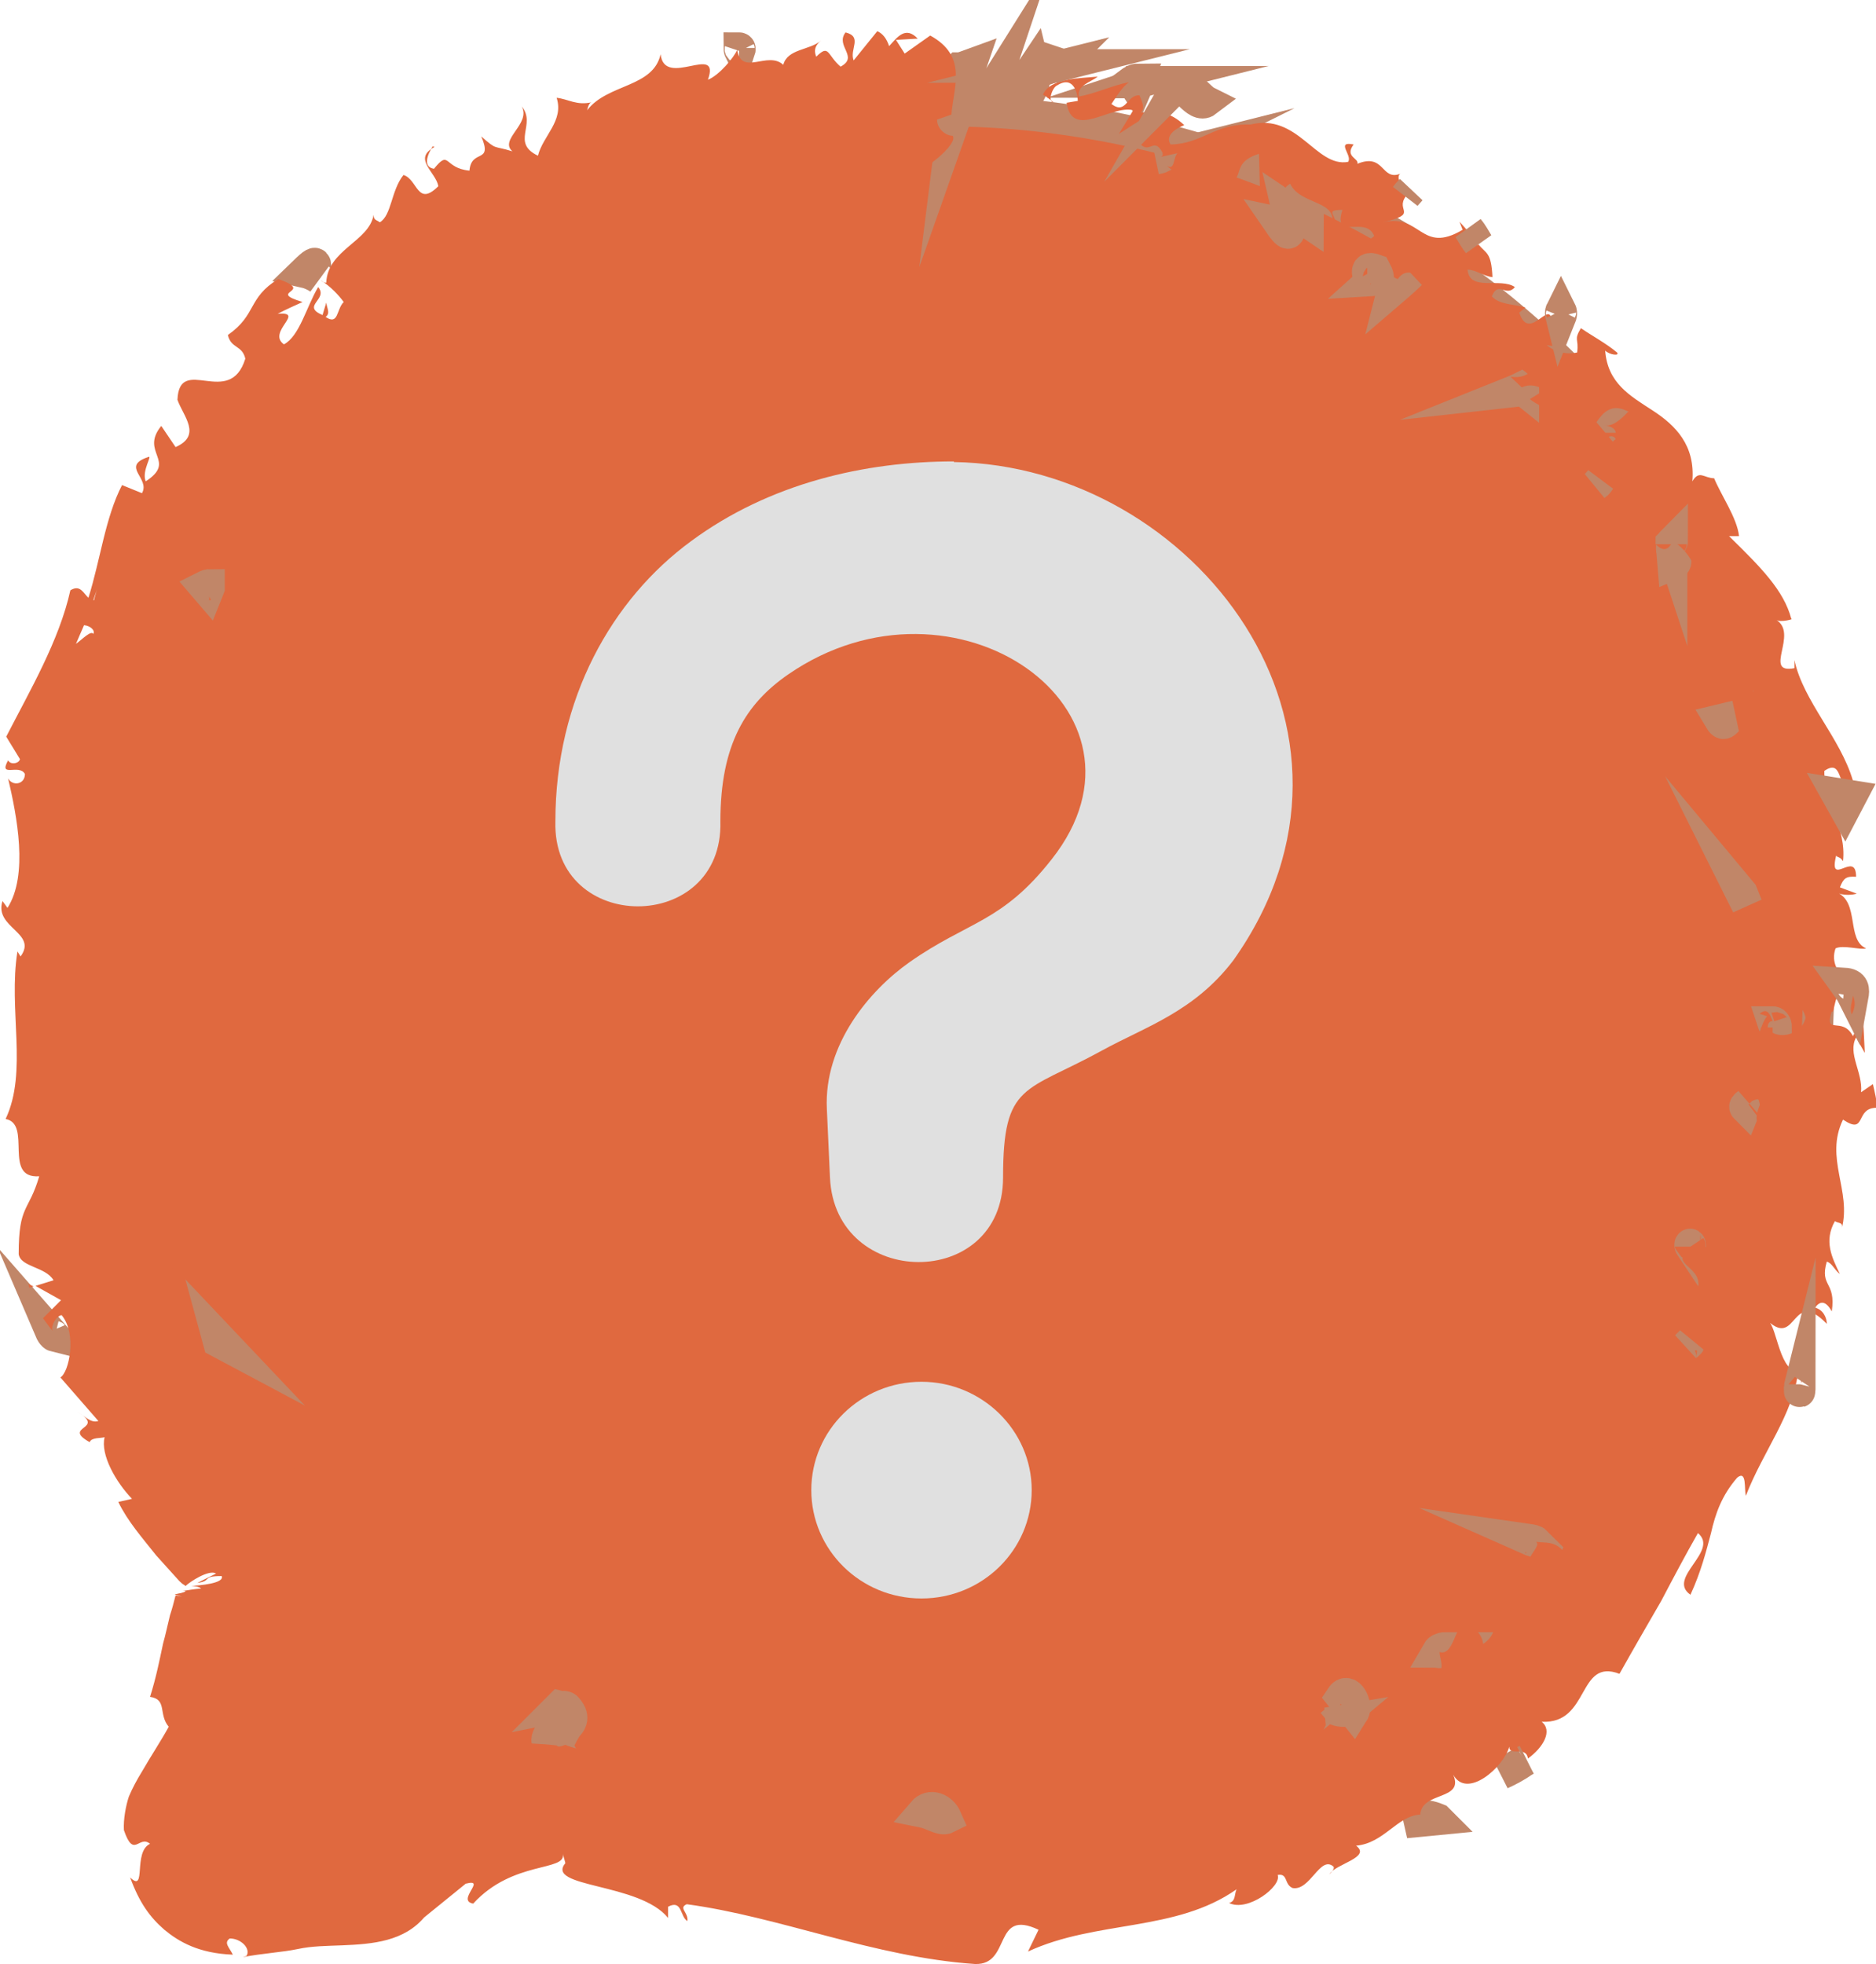 <?xml version="1.0" encoding="UTF-8"?>
<svg id="Capa_2" data-name="Capa 2" xmlns="http://www.w3.org/2000/svg" viewBox="0 0 30.13 31.54">
  <defs>
    <style>
      .cls-1 {
        fill: none;
      }

      .cls-1, .cls-2 {
        stroke: #c18668;
        stroke-miterlimit: 10;
        stroke-width: .5px;
      }

      .cls-3, .cls-4 {
        fill: #e0693f;
      }

      .cls-3, .cls-4, .cls-5 {
        stroke-width: 0px;
      }

      .cls-3, .cls-5 {
        fill-rule: evenodd;
      }

      .cls-2 {
        fill: #c9957b;
      }

      .cls-5 {
        fill: #e0e0e0;
      }
    </style>
  </defs>
  <g id="IconoConvenciones">
    <g>
      <g id="path2">
        <path class="cls-3" d="M15.36,1.77c-1.43-.03-2.82.15-4.14.51C5.96,3.72,1.87,8.1,1.24,13.37c-.63,5.27.72,9.07,3.27,11.89l-1.23,3.47c-.42,1.2.33,2.12,1.51,1.64l4.3-1.76c1.34.62,2.8,1.04,4.35,1.23,7.75.93,14.71-4.34,15.66-12.29.96-7.95-4.55-14.73-12.29-15.67-.48-.06-.97-.09-1.44-.1h0Z"/>
        <g>
          <path class="cls-1" d="M15.36,1.77c-1.43-.03-2.82.15-4.14.51C5.96,3.72,1.87,8.1,1.24,13.37c-.63,5.27.72,9.07,3.27,11.89l-1.23,3.47c-.42,1.2.33,2.12,1.51,1.64l4.3-1.76c1.34.62,2.8,1.04,4.35,1.23,7.75.93,14.71-4.34,15.66-12.29.96-7.95-4.55-14.73-12.29-15.67-.48-.06-.97-.09-1.44-.1h0Z"/>
          <g>
            <path class="cls-2" d="M15.36,1.77v-.47s.02,0,.02,0c0,.01.02.02.03.03.02.02.05.02.08.02l.11-.32-.11.04-.06.02h-.03s-.01.01-.01.01h0s0,0,0,0h0s0,0,0,0h0s0,0,0,0l-.02.67Z"/>
            <path class="cls-2" d="M16.29,1.79c.17-.15.4-.41.32-.73-.2.3-.23.17-.43.53-.14.03-.24-.12-.2-.24-.05.08-.22-.09-.3.11.17.27.39.3.65.1.05.08-.01.16-.03.22Z"/>
            <path class="cls-2" d="M26.85,8.83v-.09s-.01.06,0,.09Z"/>
            <path class="cls-2" d="M28.53,16.5c0-.06-.03-.09-.06-.09.02.06.03.1.06.09Z"/>
            <path class="cls-2" d="M28.03,17.79s.02-.05.04-.07c-.04.03-.06.05-.04.07Z"/>
            <path class="cls-2" d="M26.85,8.83l.02.24c.1-.04.01-.13-.02-.24Z"/>
            <path class="cls-2" d="M18.28,1.27c-.05,0-.1.03-.14.06.04,0,.08-.01.12-.01l.02-.05Z"/>
            <path class="cls-2" d="M24.47,6.27l-.05-.04s-.08.04-.13.06l.18-.02Z"/>
            <path class="cls-2" d="M22.36,4.67s.21-.18.3-.27c-.09.08-.16.1-.22.09-.03.04-.06.1-.08.18Z"/>
            <path class="cls-2" d="M18.65,2.53l-.08.02s.06-.01.08-.02Z"/>
            <path class="cls-2" d="M25.7,7.71s-.05.06-.07.08c.03-.02.05-.05.07-.08Z"/>
            <path class="cls-2" d="M11.87.77s0,.03.01.05c.01-.03.01-.05-.01-.05Z"/>
            <polygon class="cls-2" points="15.36 1.85 15.32 1.86 15.3 2.02 15.36 1.85"/>
            <path class="cls-2" d="M27.15,20.02s0,0,0,0c0-.07-.02-.03,0,0Z"/>
            <path class="cls-2" d="M8.99,27.4c.21.05.04.21-.09.35-.13.14-.2.27.06.31-.02-.04.06-.18.14-.32.08-.08.14-.17,0-.32-.02-.02-.07-.02-.12-.01Z"/>
            <path class="cls-2" d="M18.35,1.32s.08,0,.12.02c-.05-.02-.09-.03-.12-.02Z"/>
            <path class="cls-2" d="M8.96,28.06h0s.05,0,.05,0c-.02,0-.03,0-.05,0Z"/>
            <path class="cls-2" d="M24.54,24.72s.09.04.13.04c-.02-.02-.06-.03-.13-.04Z"/>
            <path class="cls-2" d="M27.16,21.54l-.08.08s.06-.05.08-.08Z"/>
            <path class="cls-2" d="M23.22,26.46c-.06.02-.1,0-.14.07.01,0,.03.01.04.01,0-.05.02-.08.1-.08Z"/>
            <path class="cls-2" d="M21.31,27.67s.04.02.06.03l.06-.05-.12.02Z"/>
            <path class="cls-2" d="M4.88,4.37c.09.02.18.06.25.11-.16-.12.08-.43-.25-.11Z"/>
            <path class="cls-2" d="M18.25,1.42c.03-.07.06-.1.1-.11h-.09s-.03.08-.01.11Z"/>
            <path class="cls-2" d="M24.48,28.28l-.37.21c.11-.05.25-.12.37-.21Z"/>
            <path class="cls-2" d="M.88,21.46l-.07-.08s.03.07.07.08Z"/>
            <path class="cls-2" d="M23.09,29.21c-.12-.05-.21-.06-.3-.05,0,.03-.01.05,0,.09l.31-.03Z"/>
            <path class="cls-4" d="M6.98,2.36c-.36.19.02.4.06.63-.34.34-.33-.11-.56-.18-.2.25-.19.65-.38.76-.05-.04-.1-.03-.1-.12-.07.43-.74.56-.76,1.09-.04,0-.07-.02-.09-.04.16.1.29.24.37.35-.12.12-.08.38-.29.24.08-.06.02-.14.01-.23l-.06.2c-.35-.15.1-.25-.07-.45-.19.32-.3.79-.55.92-.28-.2.36-.53-.1-.49.13-.07.27-.13.4-.19-.6-.18.22-.15-.39-.37-.5.31-.34.57-.81.9.05.22.23.16.28.38-.25.81-1.06-.08-1.09.66.09.26.4.57-.03.76l-.23-.34c-.35.43.26.56-.25.89-.07-.17.12-.43.04-.39-.45.15.04.34-.1.58l-.32-.13c-.27.52-.35,1.21-.54,1.81-.08-.07-.13-.22-.29-.12-.18.81-.65,1.61-1.03,2.35l.22.36c-.01.07-.15.1-.19.02-.16.29.18.05.27.22,0,.17-.2.2-.27.07.14.6.33,1.55-.01,2.08l-.08-.11c-.14.43.57.51.29.89l-.05-.08c-.15.93.17,1.93-.19,2.69.43.08-.05.96.54.92-.17.58-.33.45-.33,1.25.03.21.43.2.56.42l-.29.09.41.23-.29.29.15.2c-.02-.1.07-.24.15-.25.25.3.12.92-.02,1l.61.7c-.12.04-.22-.08-.34-.15.48.29-.26.23.2.49.03-.08.18-.06.24-.08-.07.28.18.72.44.99l-.22.05c.15.31.38.57.61.86l.37.41c.07.07.07.05.1.08.07-.07.38-.27.49-.2-.1.05-.2.1-.3.15.24-.03.06-.11.39-.11.05.12-.36.15-.49.16.05,0,.13.01.16.04-.11.01-.17.02-.3.04.11-.01.01.03-.06.04-.07.02-.11,0,.05.05l-.1-.02c-.03.12-.06.23-.09.32-.04.16-.07.31-.11.45-.06.28-.11.54-.21.86.28.04.13.28.3.48-.12.22-.28.46-.43.72-.08.13-.15.26-.21.4-.05.15-.09.37-.08.54.16.47.24.07.42.22-.28.13-.05.8-.32.54.15.41.32.64.55.84.23.19.55.38,1.1.4-.06-.12-.15-.19-.05-.26.18,0,.34.16.27.28l-.06.02c.3-.06.65-.08.88-.13.23-.05.47-.05.72-.06.48-.02,1-.06,1.33-.47l-.04.04.69-.56c.35-.09-.16.27.12.32.64-.7,1.5-.51,1.44-.8.01.05.03.1.04.15-.33.4,1.19.31,1.65.88v-.18c.23-.12.19.16.31.23.02-.14-.15-.21-.01-.27,1.49.2,3.01.85,4.63.96.59.02.28-.9,1.02-.55l-.17.35c1.1-.51,2.37-.31,3.35-1-.04.09-.01.19-.12.22.3.15.85-.27.78-.45.17-.03.1.15.24.21.28.05.44-.52.65-.35.04.03-.03.1-.06.13.1-.17.68-.27.43-.46.45-.04.66-.48,1.03-.5.03-.38.71-.22.53-.64.22.4.81-.12.9-.45,0,.16.27-.02.3.19.25-.18.4-.45.22-.59.78.04.57-1.03,1.25-.77.23-.41.45-.79.67-1.17.2-.38.39-.74.59-1.09.35.29-.51.72-.12.99.17-.37.25-.69.33-.99.07-.31.17-.6.42-.89.16-.13.11.19.14.29.28-.72.75-1.29.84-1.99.04.02.05.11.05.18.05-.12.18-.26-.01-.33v.14c-.34.07-.38-.73-.52-.8.47.42.37-.55.94.04,0-.1-.06-.23-.19-.26.08-.11.17-.12.27.06.07-.49-.2-.39-.08-.8.09.03.11.12.21.2-.13-.27-.26-.53-.08-.85.05.04.14.01.11.12.16-.61-.28-1.13.02-1.75.39.26.18-.2.55-.19-.01-.13-.04-.25-.07-.38l-.19.13c.03-.32-.22-.62-.08-.88l.14.25-.03-.6-.16.33c-.17-.33-.47,0-.34-.4.04.08.03-.3.23-.47h0c-.12-.15-.25-.31-.17-.54.12-.06.41.03.49,0-.32-.14-.1-.74-.47-.9.09.06.28.04.32.02l-.27-.1c.06-.15.1-.18.26-.17,0-.44-.45.19-.32-.34.03.04.06.01.11.09.06-.54-.31-.97-.3-1.45.33-.23.18.39.46.16-.2-.69-.8-1.28-.94-1.94v.13c-.52.1.08-.56-.3-.78.07.06.32-.02.25-.01-.12-.46-.49-.83-1-1.33h.16c-.03-.29-.29-.66-.4-.93-.16,0-.24-.14-.35.05.05-.58-.27-.9-.64-1.14-.37-.24-.72-.44-.76-.96.07.07.24.09.19.03-.18-.15-.39-.26-.58-.39-.12.2-.03.16-.06.39-.16.04-.37-.01-.49-.12.32.09.25-.27.24-.46-.03.07-.12.09-.16.16.02-.55-.35.3-.52-.22l.1-.08c-.18-.06-.41-.04-.54-.18.1-.26.23.02.37-.15-.23-.16-.73.08-.76-.28.13,0,.27.11.4.12-.02-.41-.1-.37-.23-.53v.02c-.08-.14-.19-.26-.3-.38l.05.13c-.67.4-.67-.27-1.28-.12.59-.14.19-.18.37-.42-.06-.14-.17-.31-.09-.36-.31.12-.25-.34-.69-.16.03-.09-.21-.11-.06-.31-.3-.06-.01.18-.09.28-.52.09-.8-.79-1.57-.6-.57-.02-.77.31-1.28.32-.12-.19.22-.31.22-.31-.22-.21-.43-.24-.7-.2.07-.07.03-.16-.02-.28-.21-.01-.21.32-.45.14.07-.1.16-.26.28-.35-.26.05-.53.18-.8.23-.04-.18.19-.23.3-.32-.3.03-.76.02-.88.29.06.03.11.08.17.12-.1,0-.02-.24.06-.27.27-.17.33.15.33.25l-.18.03c.09.6.71.03,1.07.12l-.23.38c.14-.09.29-.19.43-.27.05.13.05.37-.13.38.19.27.25-.09.4.19.01.04,0,.06-.03.07l.27-.06c-.07.07-.04.29-.17.2.34.35.76-.13.82.24h-.04c.6.09.15-.26.7-.43l.02.81.17-.26c.05.03.16.1.09.2.3-.11.01-.14.22-.27.17.36.81.25.66.71.2-.16-.18-.29.18-.29-.16.51.38.08.51.42-.2.19-.36-.04-.24.29.37-.32.39.36.62.4.2-.29.52.11.88.26-.09.09.45.6.64.91l-.05.04c.29-.23.51.07.76.2-.16.15-.25.18-.42.16l.18.17c.12-.05.22-.04.37.04l-.24.15c.26.2.68.26.83.69.21-.14.31-.73.75-.49-.09.1-.27.27-.39.21.04.02.18.03.19.13h-.3c.05.22.22-.04.3.1-.16.12-.03.18-.17.26-.04-.02-.03-.15-.13-.15.09.15.13.39.05.54.08-.08.21-.16.31-.07.2.26-.12.23-.1.45.16-.02.16.23.41.07.06.08-.05.17-.09.25.22.05.44.65.62.32v-.05s.02.02.02.02h0s0,0,0,0c.27.17.38.45.47.73.08.29.11.6.29.82l-.09.04c.25.25.36.65.62.81.03.1-.1.28-.22.28.15.22.27.21.23.61-.25-.19-.12.13-.2-.21.03.33-.12.44.22.72-.27-.05-.26.31-.15.44l.13-.26c.08.16.09.32.1.47l-.35-.02c-.27.68.85,1.08.24,1.65.25.16.13-.37.42-.24,0,.32-.5.66-.49.75-.18.41.5.38.38.82.12-.05.44-.1.53.24-.07.32-.52.36-.61.16,0-.07.04-.11.08-.1-.04-.1-.08-.23-.21-.12l.12.04c-.13.15-.15.56-.34.45.1.23.19.11.26-.05-.21.37-.02.61-.22.99.08-.05.22-.09.21-.03-.25.56.18.29.16.7-.22.19-.41-.16-.33.27-.16.22-.32-.02-.4-.13.17.41-.31.61-.4.79l-.04-.2c.03.12,0,.21-.02.3l.26-.04c-.07.1-.09.18-.19.16.12.15.4.02.55.31-.15.11,0,.49-.33.43.26-.41-.3-.05-.24-.44.02.08,0,.17-.09.26-.04,0-.06-.04-.06-.07-.42.31.26.3.09.73-.14-.12-.35-.02-.34.06.07-.17.31.03.37.24-.23.23-.02.35-.11.48l.14-.14c.14.13.04.25,0,.47-.13-.04,0-.21-.09-.17.17.35-.53.33-.49.71-.17.08-.3-.15-.43-.07,0,.42-.41.2-.45.61.26.04.22-.01.27.34l.19-.62.08.52c.11-.16.09-.42.19-.49.06.26.02.22.24.24-.45.04-.11.56-.48.69l-.48-.34c-.45.22-.23.81-.7,1.19l.19-.08c.13.21-.19.31-.26.5-.13-.14-.27-.11-.42-.13.11.09-.3.29-.06.61h-.36c-.41.24-.03.77-.43,1.03-.03-.26-.28-.23-.15-.54-.12.1-.24.16-.16.26-.14-.04-.16.48-.39.41,0,.11.1.28-.05.37-.04-.02-.06-.08-.06-.08.06.08-.15.27.1.36-.72-.21-1.13.76-1.75.51-.26.23-.61.42-.89.57,0-.06-.04-.09.02-.1-.46-.01-.02.65-.56.62-.34-.22.19-.24,0-.31-.28-.59-.52.26-.94,0l.06-.06c-.28-.12-.5.4-.91.44,0,0,0-.06-.02-.1-.19.39-.69.61-1.08.73.09-.27.16-.16.05-.4-.17.06.11.4-.24.52-.13-.12-.4-.21-.45-.48l.32-.06c-.2-.34-.41.07-.59.02v-.16c-.47.06-.47.46-1.02.44l.06.12c-.31.4-.25-.2-.55.06l-.07-.4c-.19.08-.71.33-1.08.38.24-.28.66-.4.91-.55-.19-.02-.64-.02-.77.17.08-.03.19-.12.26-.06-.26.3-.6.42-.99.35.19-.74-.97-.37-1.09-1.03-.35.06-.67-.07-.97-.23-.15-.09-.3-.17-.46-.27l-.24-.13c-.15-.07-.31-.13-.46-.2.3.78-.37-.15-.37.52-.1-.03-.17-.05-.21-.07-.08.03-.12.04-.14.01-.25-.03-.54-.04-.86-.04-.08-.06-.09-.1,0-.16.08-.07.2-.14.16-.2-.38.13-.34.04-.41-.01-.05-.07-.09-.15-.21-.19.12.19,0,.34-.21.33l.34.16c-.37.5-.52-.34-.89.16l.1-.25c-.21.21-.79.32-1.02.95-.04-.06-.09-.22,0-.31-.27.07-.58.34-.89.58-.1.07-.13.11-.16.14-.04.04-.08.06-.11.07-.07.02-.14,0-.13-.11l.12-.18c-.05.05-.3.31-.21.1.06-.07.15-.16.14-.18-.05.06-.34.2-.27.05.07-.03.14-.07.21-.11.18-.29-.57.08-.47-.53.48-.04.78-.46.92-.64h.06c.13-.28.12-.53.1-.81,0-.16-.05-.24-.03-.49.04-.29.07-.57.13-.85.09-.09.18-.2.27-.33.03-.06.12-.14.09-.2l-.1-.18c-.16-.25-.38-.54-.62-.84l-.14-.2-.09-.13-.17-.25c-.1-.18-.18-.36-.22-.53,0,.13-.3.18-.4.09,0-.19-.5-.24-.14-.42l.02.05c.27-.3.03-.54-.08-.77l-.49.2c.19-.49-.06-.85-.28-1.21-.23-.35-.42-.7-.15-.98-.17-.12-.22-.32-.39-.45l.28-.06c-.03-.47-.05-.69-.2-1.24l.22.08c-.03-.31-.88-.29-.92-.6l.41-.13c-.07-.58.28-1.16-.09-1.72.06,0,.18.03.2.12,0-.27.31-1.03-.27-.96.38.01.07-.59-.06-.93l.27.08c-.32-.3-.43-.33-.48-.71.05-.08.23-.05.14.06.19-.26-.22-.26-.02-.59l.15.16c.07-.29-.03-.28-.2-.49-.06-.21.21-.55.46-.52-.13-.08-.31-.3-.17-.45.1,0,.13.08.15.12.35-.41-.09-.82.32-1.04.09.03.14.02.18,0-.17.35-.26.66-.28.62.24.08.38-.19.64.15-.12-.29-.34-.84-.1-1.08.03,0,.06,0,.1,0v.04c.06-.05.07-.12.05-.19.08-.07.14-.11.18-.19.21.06.27-.26.35-.39-.25-.12-.12-.29-.41-.23.03-.01.02.04-.02.14,0,.03-.01.05,0,.07l-.02-.02c-.04.09-.1.22-.17.36-.07-.17-.11-.35.1-.43-.12-.16-.24-.33-.29-.42.45-.01.86-.25,1.09-.17.12-.49.55-.98.34-1.55.04-.15.22-.03.32-.01-.01.1-.08.16-.05.24.08-.3.48-.66.27-.95.37-.14.11.37.4-.01l.04.13c.53-.14.65-.54.81-.98.16-.42.4-.85,1.05-.84-.09,0-.13,0-.18-.04,1.15-.41,2.03-1.6,3.37-1.51.35,0,.31-.24.46-.47l.16.27.24-.44c.45-.38,1.01.51,1.54-.07l-.11-.19c.23,0,.72-.22.7.02.02-.04.05-.22.15-.12l.02.16.55-.32c.45.09-.03.62.59.63.22-.07.67-.46.58-.57-.1,0-.25-.1-.25-.26l.23-.08c.04-.46.26-.94-.34-1.27l-.41.29-.14-.22.35-.02c-.2-.21-.33-.02-.46.12-.04-.12-.1-.2-.19-.24l-.38.47c-.07-.18.15-.38-.13-.45-.17.22.22.39-.08.55-.22-.19-.18-.37-.39-.16-.05-.12,0-.2.08-.26-.19.16-.54.13-.61.39-.25-.23-.67.19-.74-.24-.05.12-.29.41-.47.48.21-.6-.7.15-.76-.41-.12.54-.85.47-1.18.9.01-.04.03-.13.08-.13-.25.06-.38-.05-.57-.07.12.37-.22.61-.3.93-.44-.21-.02-.5-.26-.79.15.28-.37.53-.15.72-.32-.1-.24-.01-.5-.24.19.45-.16.19-.19.55-.42-.04-.31-.35-.57-.03-.24-.04-.02-.36-.02-.36ZM1.5,9.64h0c.02-.08.05-.14.06-.18-.01.04-.03.09-.05.18ZM1.22,10.34c.04-.09.08-.19.13-.3.1.01.18.08.15.14-.04-.06-.17.08-.28.16ZM3.6,9.78c-.01.11-.08.11-.14.1.02-.05.04-.1.05-.18l-.02-.03s.08.07.11.1Z"/>
            <path class="cls-2" d="M3.36,9.44s0-.03,0-.05c-.03,0-.06.02-.08.03l.06.07.02-.05Z"/>
            <path class="cls-2" d="M26.84,8.72v.02s0-.03.02-.05c0,.02-.01.02-.02.03Z"/>
            <polygon class="cls-4" points=".47 20.68 .54 20.66 .46 20.62 .47 20.68"/>
            <path class="cls-2" d="M25.07,5.08s.02-.05,0-.09c-.01.02-.01.05,0,.09Z"/>
            <path class="cls-2" d="M23.74,3.91c-.05-.08-.09-.16-.15-.23.06.1.11.18.15.23Z"/>
            <path class="cls-2" d="M22.66,3.05s-.06.06-.08.09h0s.08-.09.08-.09Z"/>
            <path class="cls-2" d="M28.91,22.23s-.01.04-.01.05c0,.14.01.05.01-.05Z"/>
            <path class="cls-2" d="M29.62,15.79c.05.07.1.13.14.21.02-.11.02-.2-.14-.21Z"/>
            <polygon class="cls-2" points="24.52 28.26 24.52 28.26 24.48 28.28 24.52 28.26"/>
            <path class="cls-4" d="M29.74,16.29c.06-.11.06-.21.02-.3-.01.09-.06.2-.02.3Z"/>
            <path class="cls-2" d="M17.07,1.04l-.06-.02s0,.03-.01.04l.08-.02Z"/>
            <path class="cls-2" d="M17,1.06l-.08.02s.06,0,.08-.02Z"/>
            <path class="cls-2" d="M16.76,1.13l.16-.06c-.05,0-.12-.02-.16.06Z"/>
            <path class="cls-2" d="M18.84,1.51l.05-.09s-.03.05-.05.09Z"/>
            <path class="cls-2" d="M19.38,1.63c-.12-.06-.26-.3-.46-.28l-.04.07c.12-.12.33.34.5.21Z"/>
            <path class="cls-2" d="M21.01,3.58c-.12-.08-.23-.18-.35-.26.03.13.06.29-.13.25.35.51,0-.28.48,0Z"/>
            <path class="cls-2" d="M22.09,4.33c-.22-.08-.08.14-.12.18.17-.01.21-.01.12-.18Z"/>
            <path class="cls-2" d="M27.87,11.5l-.25.06c.09.15.09-.03.25-.06Z"/>
            <polygon class="cls-2" points="29.63 12.99 29.74 12.78 29.49 12.74 29.63 12.99"/>
            <polygon class="cls-2" points="27.98 14.34 27.93 14.28 28.06 14.54 27.98 14.34"/>
            <path class="cls-2" d="M21.54,27.25l.2.25c.07-.11-.08-.43-.2-.25Z"/>
            <path class="cls-2" d="M15.2,29.2c-.07-.16-.26-.24-.38-.1.15.03.3.14.38.1Z"/>
            <polygon class="cls-2" points="3.51 21.55 3.66 21.63 3.48 21.44 3.51 21.55"/>
          </g>
        </g>
      </g>
      <g>
        <path class="cls-5" d="M14.8,22.19c.97,0,1.77.78,1.77,1.74s-.79,1.74-1.77,1.74-1.77-.78-1.77-1.74.79-1.74,1.77-1.74Z"/>
        <path class="cls-5" d="M15.32,7.42c3.86.06,7.12,4.29,4.49,8-.63.83-1.42,1.07-2.11,1.45-1.24.68-1.59.51-1.59,2.04,0,1.82-2.7,1.8-2.78,0l-.05-1.1c-.05-1.04.69-1.91,1.33-2.36.94-.66,1.48-.63,2.28-1.65,1.89-2.39-1.56-4.81-4.23-2.97-.68.47-1.09,1.12-1.09,2.36.05,1.82-2.7,1.82-2.65,0,0-1.97.91-3.57,2.18-4.5,1.26-.93,2.79-1.28,4.22-1.28h0"/>
      </g>
    </g>
  </g>
</svg>